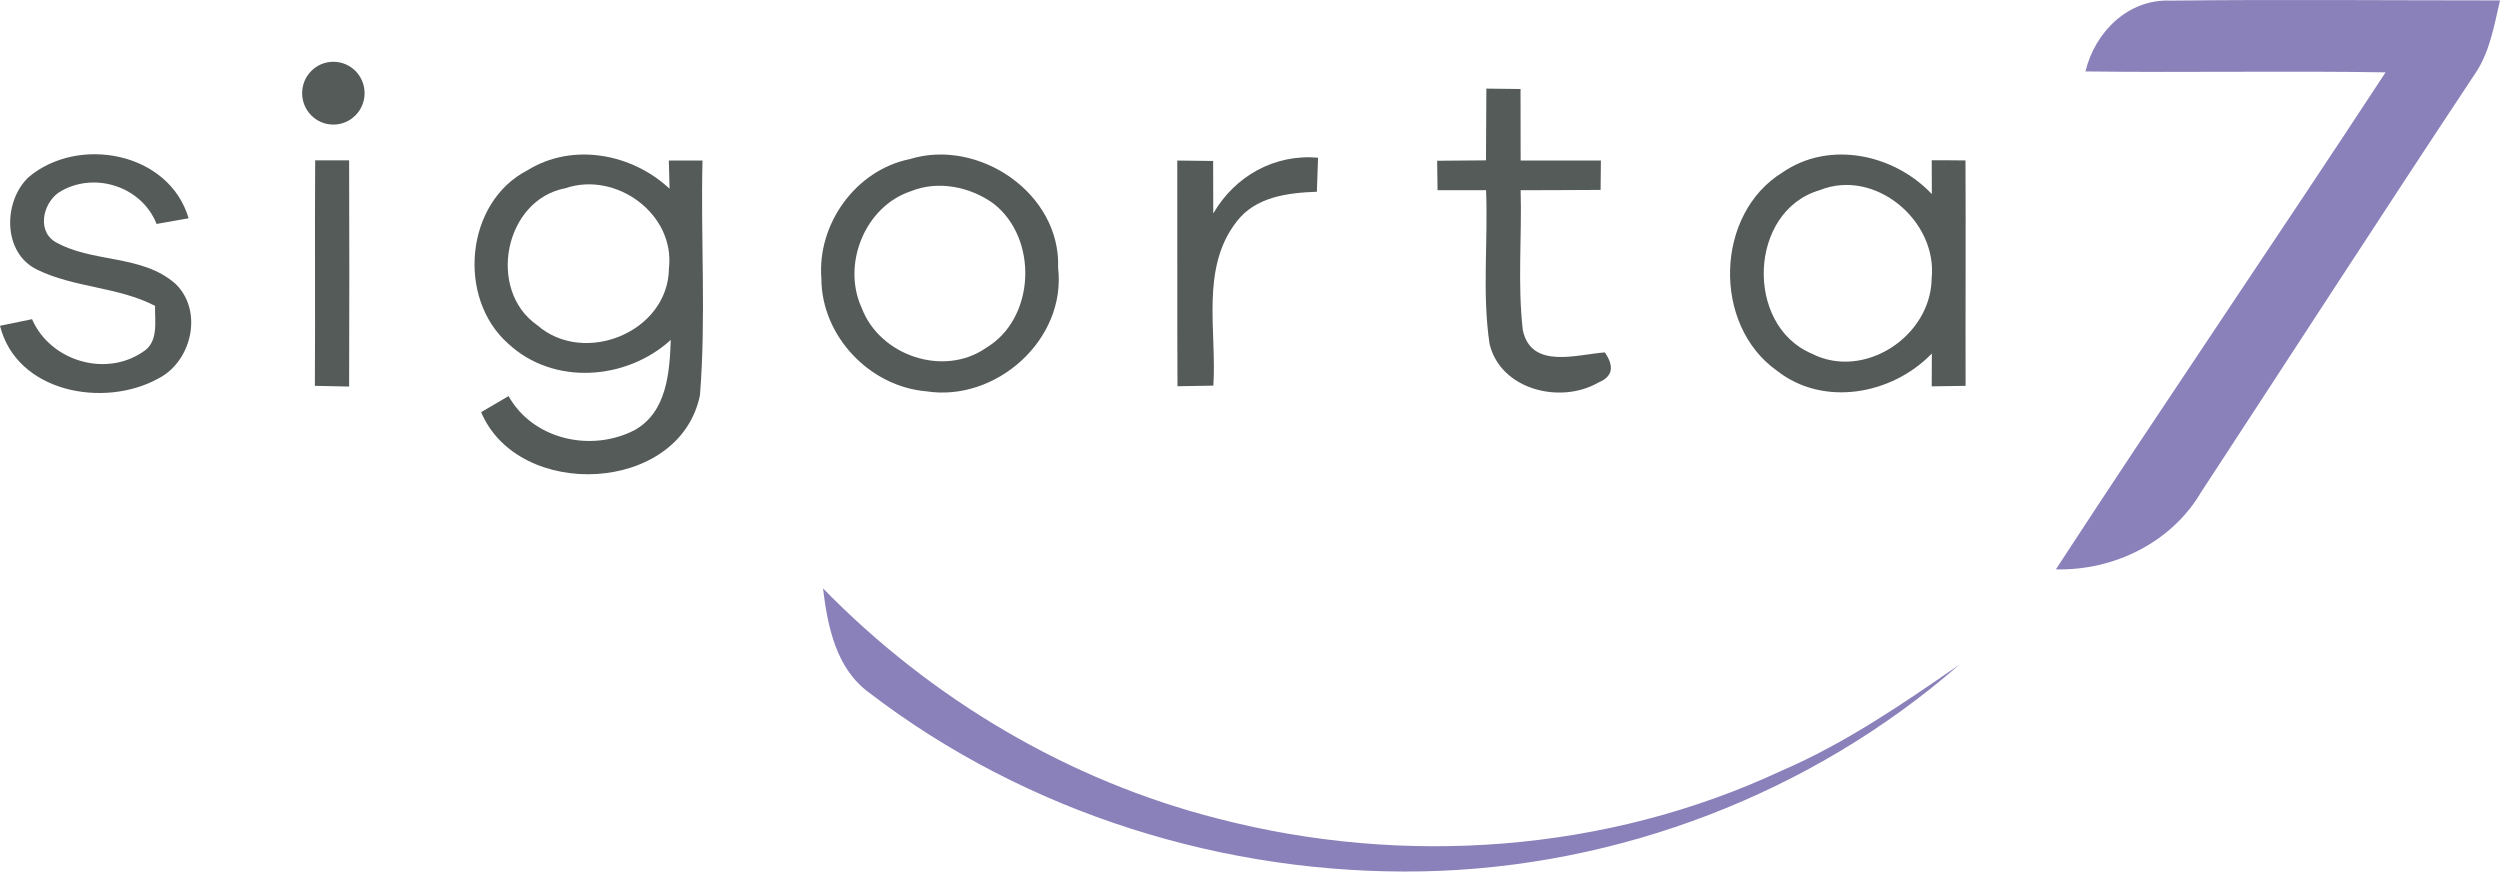 <svg width="218" height="76" viewBox="0 0 218 76" fill="none" xmlns="http://www.w3.org/2000/svg">
<g clip-path="url(#clip0_129_4481)">
<path d="M181.853 6.229C182.682 2.773 185.599 -0.115 189.301 0.053C198.865 -0.053 208.437 0.035 218 0.035C217.48 2.268 217.101 4.617 215.752 6.539C207.749 18.608 199.887 30.774 191.954 42.887C189.363 47.317 184.321 49.772 179.271 49.648C188.746 35.125 198.521 20.805 208.022 6.309C199.296 6.167 190.57 6.344 181.853 6.229Z" fill="#8A80BA"/>
<path d="M71.765 51.305C81.187 60.954 93.174 68.078 106.237 71.392C122.446 75.592 140.109 74.334 155.34 67.21C160.884 64.826 165.891 61.397 170.844 57.968C157.985 69.186 141.123 75.637 124.103 75.982C106.889 76.328 89.507 70.923 75.784 60.396C72.902 58.296 72.17 54.636 71.765 51.305Z" fill="#8A80BA"/>
<path d="M129.612 7.727C130.599 7.736 131.595 7.744 132.591 7.762C132.591 9.836 132.6 11.918 132.6 14H139.598C139.589 14.86 139.581 15.71 139.572 16.561C137.245 16.579 134.918 16.579 132.6 16.588C132.714 20.646 132.327 24.722 132.785 28.762C133.508 32.245 137.483 30.907 139.942 30.73C140.797 31.979 140.612 32.847 139.387 33.352C136.09 35.275 130.828 33.999 129.885 29.968C129.233 25.546 129.77 21.036 129.585 16.588H125.355C125.337 15.728 125.328 14.869 125.319 14.018C126.738 14 128.157 13.991 129.577 13.982C129.594 11.9 129.594 9.809 129.612 7.727Z" fill="#555B59"/>
<path d="M2.486 15.453C6.813 11.794 14.737 13.238 16.447 19.033C15.751 19.157 14.349 19.405 13.653 19.529C12.393 16.313 8.373 14.975 5.394 16.623C3.852 17.421 3.12 19.981 4.751 21.053C8.012 22.967 12.366 22.143 15.31 24.757C17.752 27.123 16.72 31.545 13.785 33.016C9.096 35.603 1.463 34.247 0 28.408C0.934 28.213 1.86 28.018 2.794 27.832C4.372 31.456 9.14 32.909 12.419 30.712C13.865 29.852 13.486 28.071 13.521 26.671C10.286 24.997 6.496 25.103 3.244 23.517C0.22 22.064 0.256 17.58 2.486 15.453Z" fill="#555B59"/>
<path d="M27.483 13.982C28.47 13.982 29.457 13.982 30.444 13.982C30.471 20.557 30.462 27.132 30.444 33.707C29.448 33.689 28.452 33.672 27.456 33.645C27.5 27.097 27.438 20.549 27.483 13.991V13.982Z" fill="#555B59"/>
<path d="M45.992 14.851C49.914 12.414 55.097 13.38 58.385 16.455C58.367 15.843 58.341 14.612 58.323 14H61.258C61.091 20.814 61.576 27.664 61.038 34.451C59.293 43.055 45.225 43.693 41.955 35.94C42.749 35.47 43.542 35.009 44.344 34.54C46.504 38.368 51.58 39.449 55.335 37.508C58.138 35.949 58.394 32.493 58.491 29.64C54.612 33.175 48.258 33.636 44.318 29.968C39.822 25.998 40.563 17.642 45.992 14.851ZM49.315 16.41C43.974 17.412 42.44 25.298 46.847 28.355C50.928 31.926 58.27 28.975 58.332 23.402C58.879 18.634 53.696 14.913 49.315 16.41Z" fill="#555B59"/>
<path d="M79.327 13.876C85.321 12.015 92.513 16.853 92.266 23.348C93.007 29.613 86.846 35.071 80.781 34.123C75.846 33.716 71.632 29.312 71.624 24.288C71.245 19.52 74.638 14.824 79.327 13.876ZM79.424 16.676C75.431 17.996 73.386 23.038 75.14 26.849C76.709 31.022 82.297 32.909 85.991 30.331C90.31 27.752 90.548 20.77 86.616 17.739C84.58 16.277 81.786 15.71 79.424 16.676Z" fill="#555B59"/>
<path d="M102.658 14C103.698 14.009 104.738 14.018 105.787 14.036C105.796 15.56 105.796 17.093 105.796 18.617C107.682 15.347 111.155 13.415 114.936 13.752C114.901 14.745 114.866 15.728 114.831 16.721C112.292 16.809 109.445 17.164 107.806 19.361C104.668 23.419 106.113 28.895 105.805 33.627C104.765 33.645 103.716 33.663 102.676 33.68C102.641 27.123 102.676 20.566 102.658 14Z" fill="#555B59"/>
<path d="M155.446 15.028C159.527 12.219 165.168 13.442 168.456 16.924C168.456 16.189 168.447 14.709 168.447 13.974C169.425 13.974 170.404 13.974 171.391 13.991C171.426 20.54 171.382 27.097 171.4 33.645C170.412 33.663 169.434 33.671 168.447 33.689C168.447 32.971 168.447 31.545 168.456 30.827C164.992 34.416 158.998 35.523 154.935 32.316C149.311 28.328 149.532 18.652 155.446 15.028ZM158.663 16.588C152.476 18.404 152.123 28.355 157.984 30.836C162.533 33.166 168.359 29.347 168.438 24.314C168.984 19.246 163.476 14.629 158.663 16.588Z" fill="#555B59"/>
<path d="M29.069 10.864C30.573 10.864 31.793 9.638 31.793 8.125C31.793 6.613 30.573 5.387 29.069 5.387C27.565 5.387 26.346 6.613 26.346 8.125C26.346 9.638 27.565 10.864 29.069 10.864Z" fill="#555B59"/>
</g>
<defs>
<clipPath id="clip0_129_4481">
<rect width="218" height="76" fill="white"/>
</clipPath>
</defs>
</svg>
